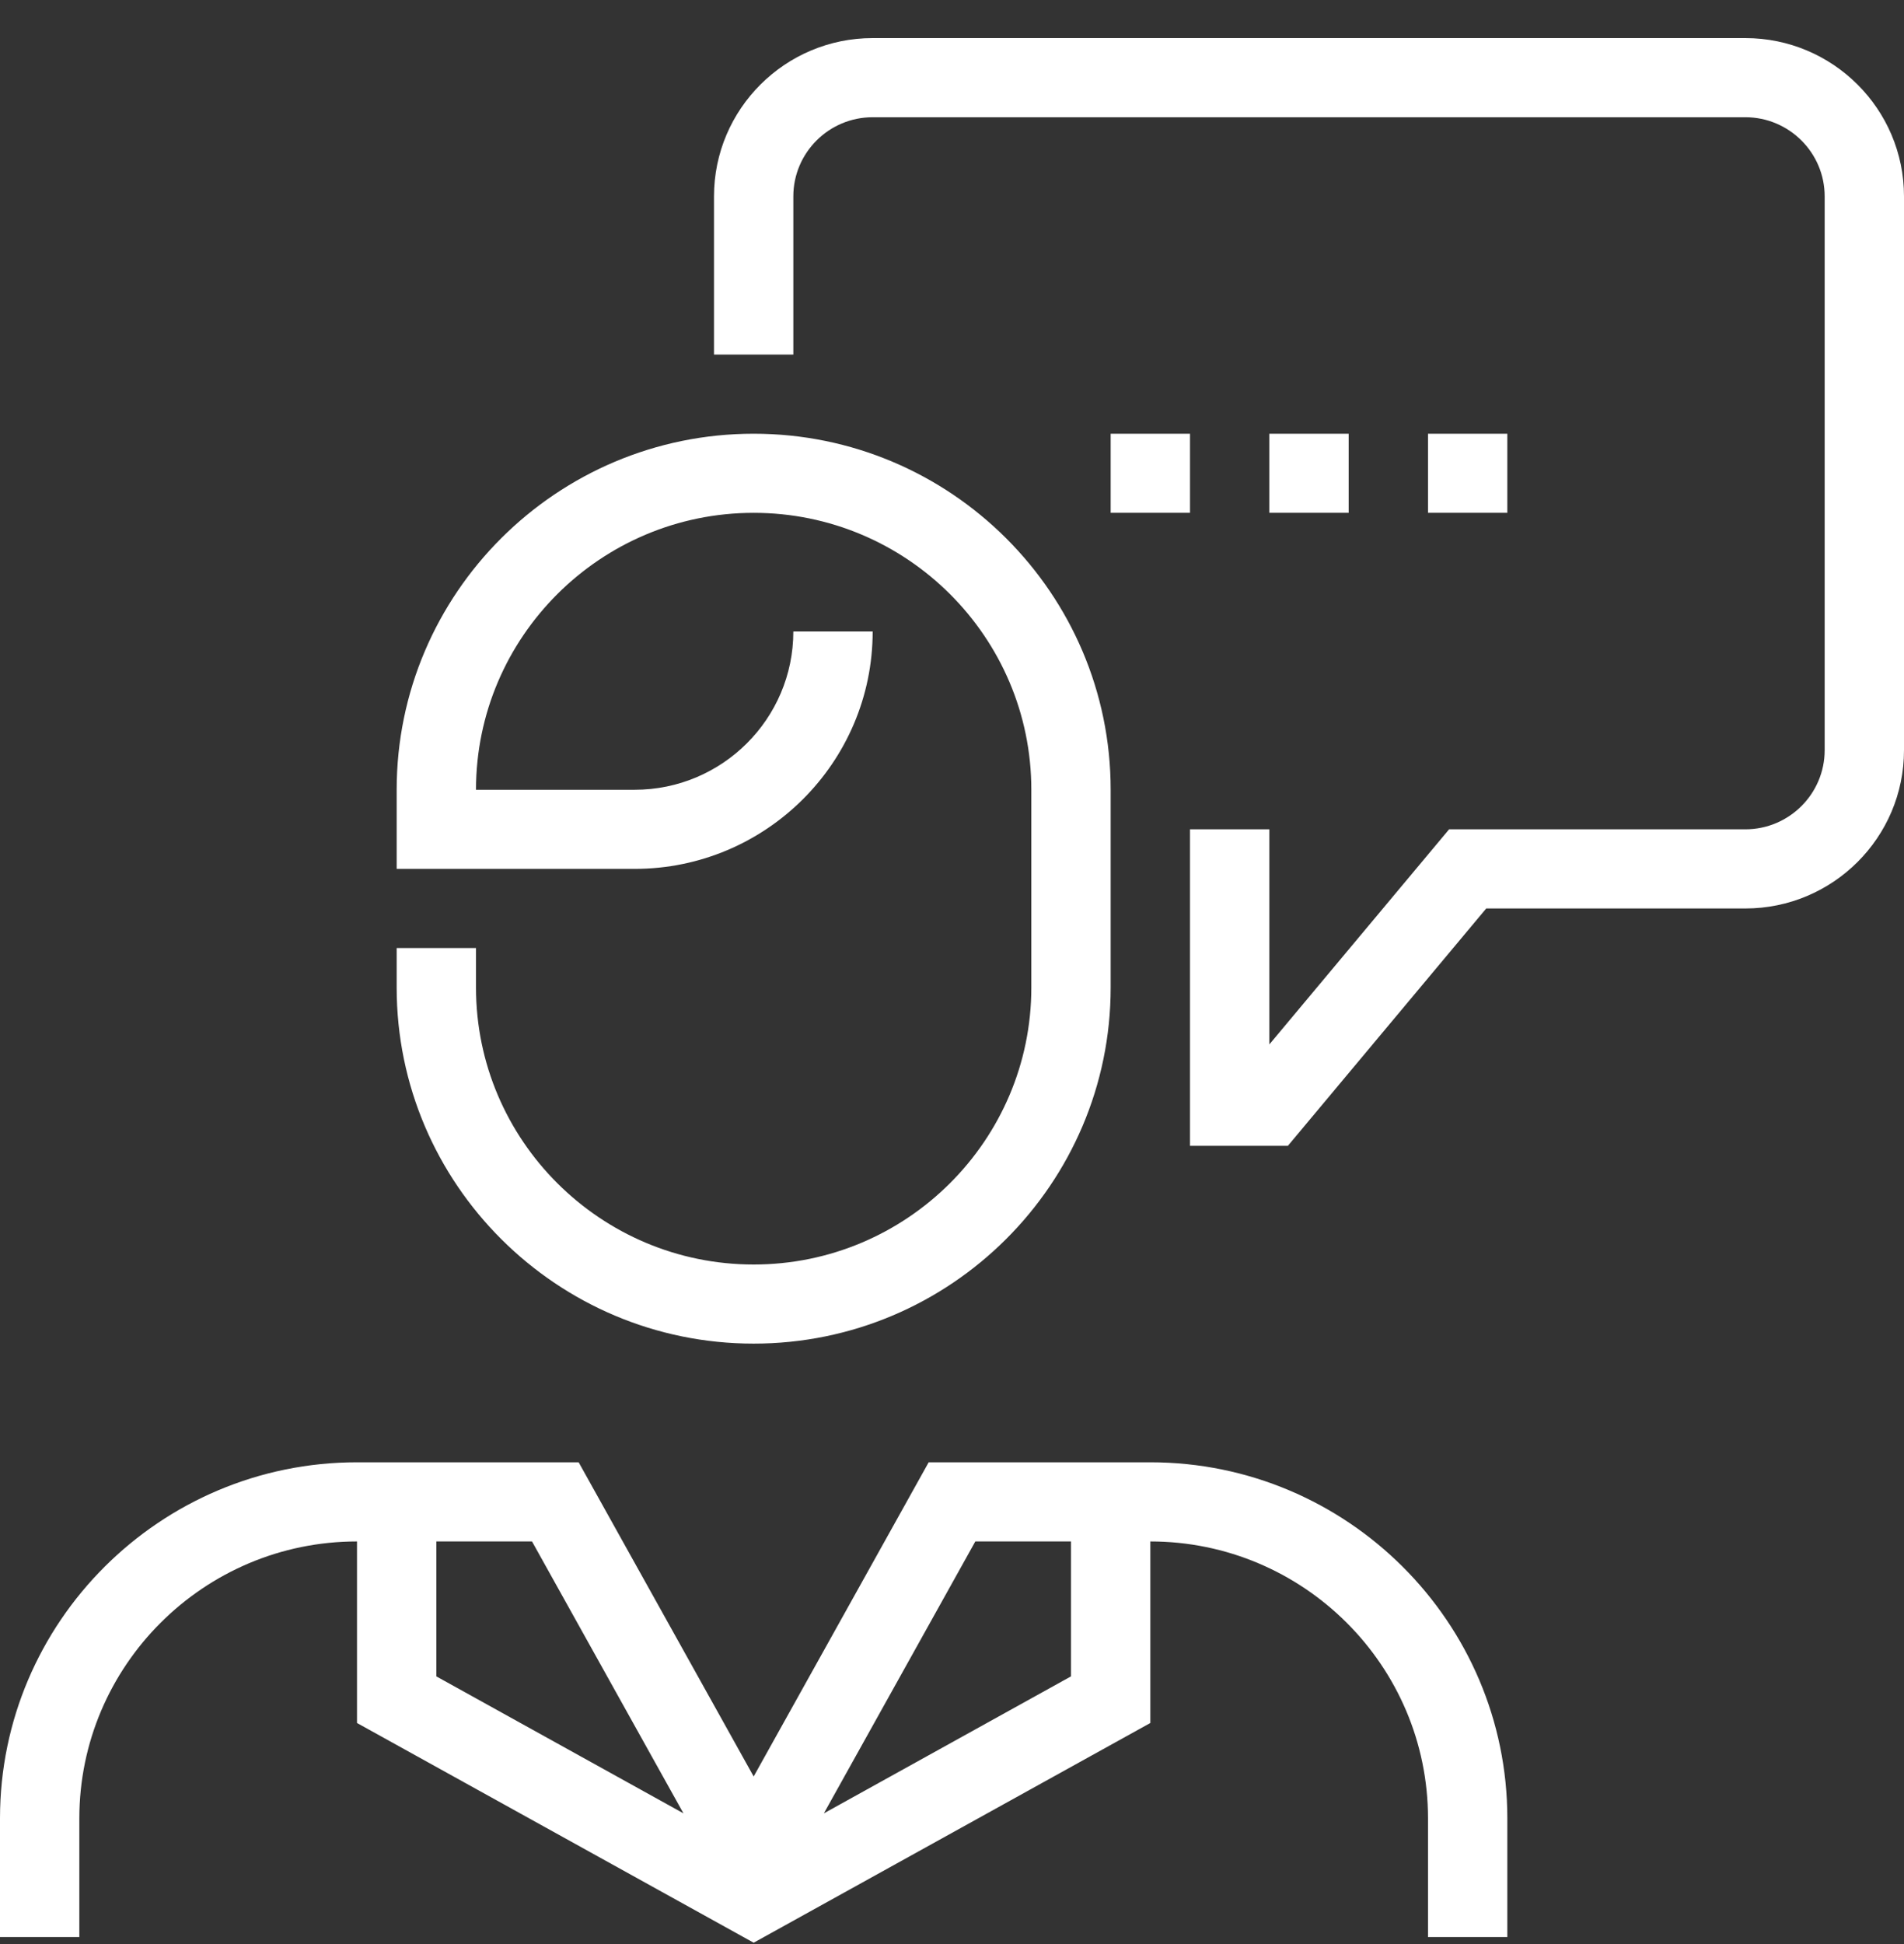<svg 
 xmlns="http://www.w3.org/2000/svg"
 xmlns:xlink="http://www.w3.org/1999/xlink"
 width="48px" height="49px">
<rect width="100%" height="100%" fill="#333333" stroke="none"/>
<path fill-rule="evenodd"  fill="rgb(255, 255, 255)"
 d="M36.000,12.926 L36.000,10.932 L38.000,10.932 L38.000,12.926 L36.000,12.926 ZM32.000,12.926 L32.000,10.932 L34.000,10.932 L34.000,12.926 L32.000,12.926 ZM44.000,22.898 L37.468,22.898 L32.468,28.880 L30.000,28.880 L30.000,20.903 L32.000,20.903 L32.000,26.325 L36.532,20.903 L44.000,20.903 C45.103,20.903 46.000,20.008 46.000,18.909 L46.000,4.949 C46.000,3.850 45.103,2.955 44.000,2.955 L22.000,2.955 C20.897,2.955 20.000,3.850 20.000,4.949 L20.000,8.937 L18.000,8.937 L18.000,4.949 C18.000,2.749 19.794,0.960 22.000,0.960 L44.000,0.960 C46.206,0.960 48.000,2.749 48.000,4.949 L48.000,18.909 C48.000,21.109 46.206,22.898 44.000,22.898 ZM28.000,19.906 L28.000,24.891 C28.000,29.840 23.962,33.866 19.000,33.866 C14.038,33.866 10.000,29.840 10.000,24.891 L10.000,23.895 L12.000,23.895 L12.000,24.891 C12.000,28.740 15.140,31.872 19.000,31.872 C22.860,31.872 26.000,28.740 26.000,24.891 L26.000,19.906 C26.000,16.057 22.860,12.926 19.000,12.926 C15.140,12.926 12.000,16.057 12.000,19.906 L16.000,19.906 C18.206,19.906 20.000,18.118 20.000,15.917 L22.000,15.917 C22.000,19.217 19.308,21.900 16.000,21.900 L10.000,21.900 L10.000,19.906 C10.000,14.957 14.038,10.932 19.000,10.932 C23.962,10.932 28.000,14.957 28.000,19.906 ZM28.000,10.932 L30.000,10.932 L30.000,12.926 L28.000,12.926 L28.000,10.932 ZM19.000,44.776 L23.412,36.857 L29.000,36.857 C33.962,36.857 38.000,40.883 38.000,45.832 L38.000,48.823 L36.000,48.823 L36.000,45.832 C36.000,41.983 32.860,38.852 29.000,38.852 L29.000,43.428 L19.000,48.966 L9.000,43.428 L9.000,38.852 C5.140,38.852 2.000,41.983 2.000,45.832 L2.000,48.823 L-0.000,48.823 L-0.000,45.832 C-0.000,40.883 4.037,36.857 9.000,36.857 L14.588,36.857 L19.000,44.776 ZM27.000,42.253 L27.000,38.852 L24.588,38.852 L20.770,45.705 L27.000,42.253 ZM11.000,38.852 L11.000,42.253 L17.230,45.705 L13.412,38.852 L11.000,38.852 Z"/>
</svg>
